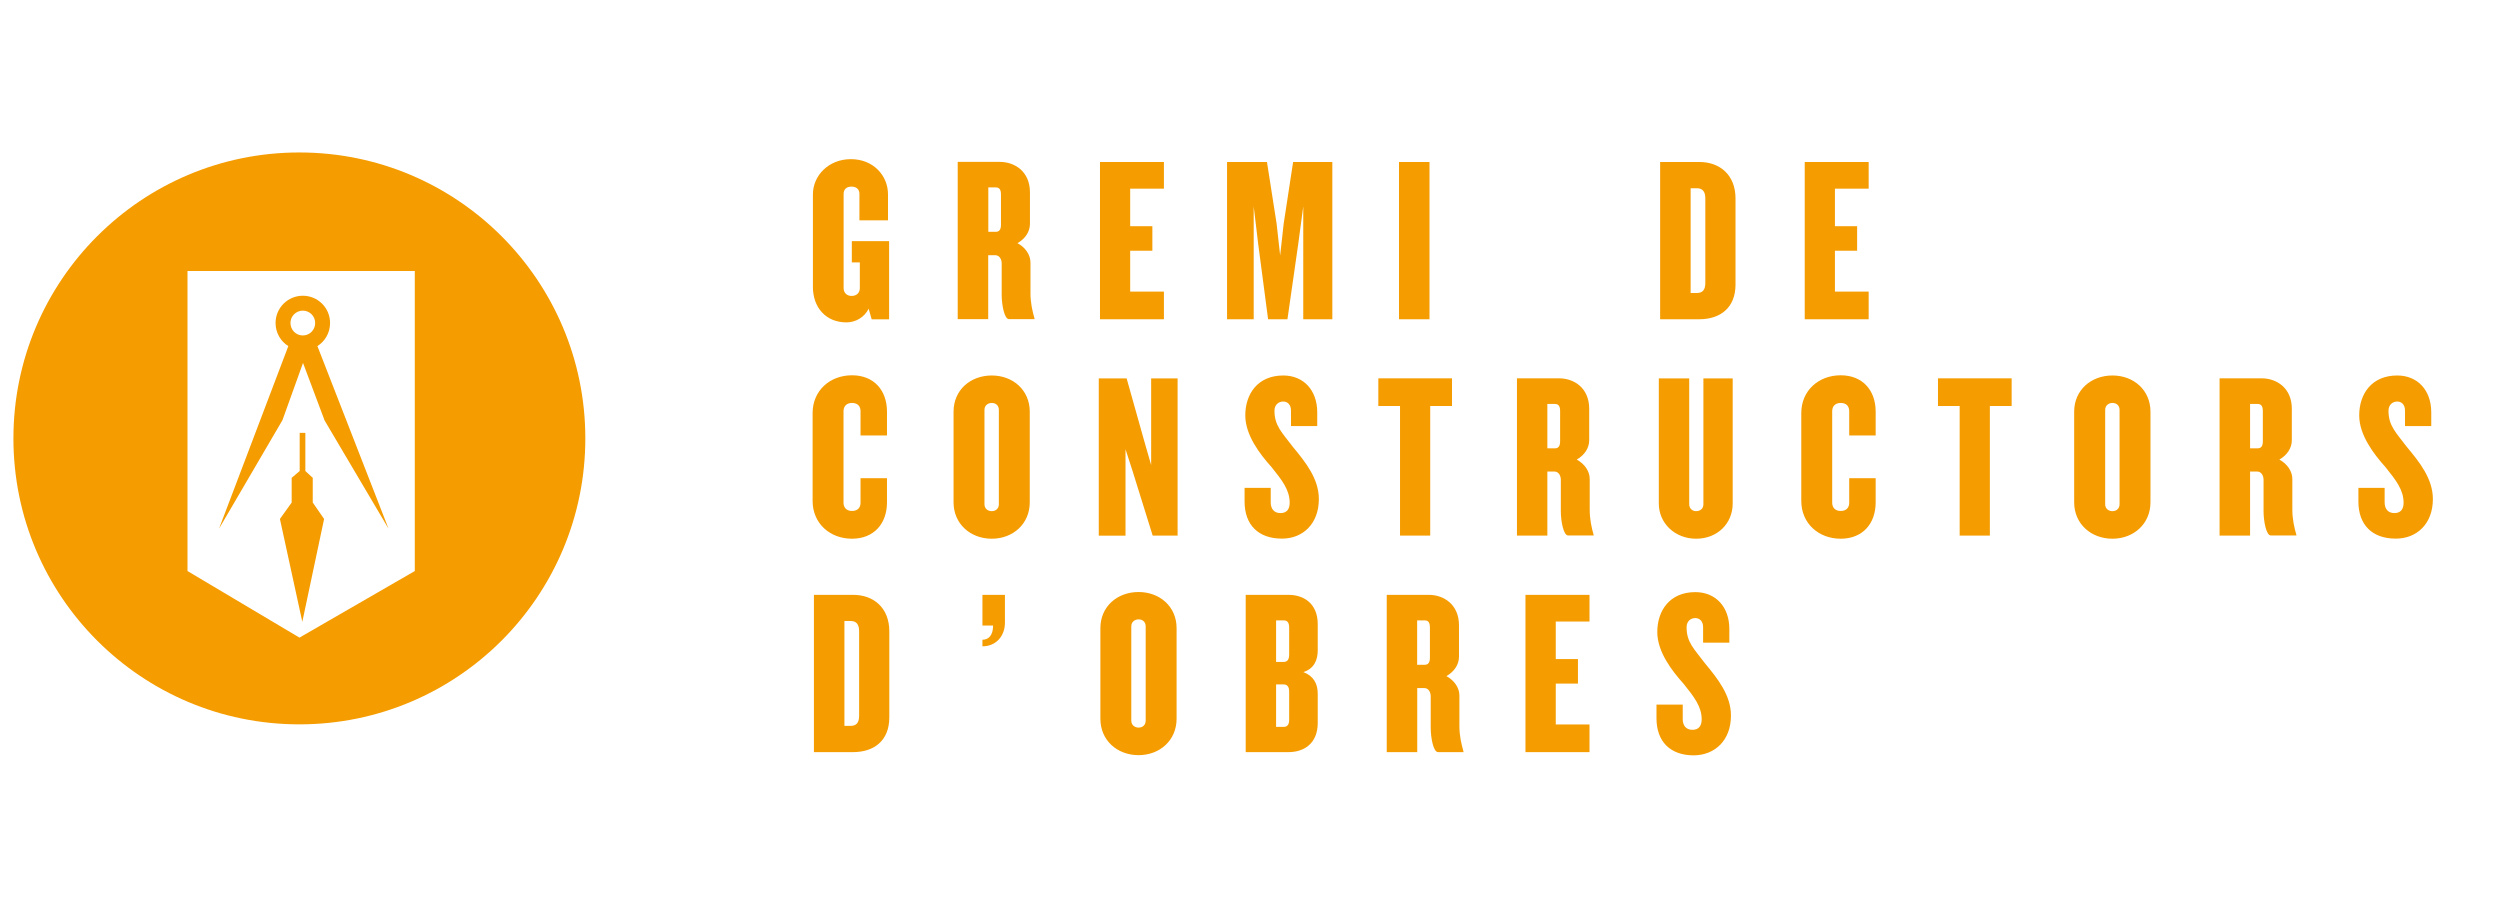 <?xml version="1.0" encoding="UTF-8"?>
<svg xmlns="http://www.w3.org/2000/svg" xmlns:xlink="http://www.w3.org/1999/xlink" width="5184pt" height="1872pt" viewBox="0 0 5184 1872" version="1.2">
<defs>
<clipPath id="clip1">
  <path d="M 28.035 316.359 L 1213.73 316.359 L 1213.73 1503 L 28.035 1503 Z M 28.035 316.359 "/>
</clipPath>
</defs>
<g id="surface1">
<g clip-path="url(#clip1)" clip-rule="nonzero">
<path style=" stroke:none;fill-rule:nonzero;fill:rgb(96.078%,61.179%,0%);fill-opacity:1;" d="M 627.922 695.609 C 613.637 695.609 602.289 684.055 602.289 669.766 C 602.289 655.477 613.844 644.133 627.922 644.133 C 642.211 644.133 653.555 655.688 653.555 669.766 C 653.559 684.055 642.211 695.609 627.922 695.609 M 628.344 752.551 L 673.098 871.891 L 805.684 1096.289 L 658.18 717.672 C 673.938 707.797 684.445 689.938 684.445 669.766 C 684.445 638.461 659.23 613.246 627.922 613.246 C 596.617 613.246 571.402 638.668 571.402 669.766 C 571.402 689.938 581.906 707.797 597.875 717.672 L 454.156 1096.289 L 585.688 871.262 Z M 580.438 1076.121 L 626.871 1289.383 L 672.047 1076.121 L 648.516 1042.082 L 648.516 990.816 L 633.176 976.738 L 633.176 897.527 L 621.41 897.527 L 621.41 976.738 L 604.812 990.816 L 604.812 1042.082 Z M 860.102 1184.117 L 620.988 1322.16 L 388.809 1184.117 L 388.809 561.98 L 860.102 561.98 Z M 1213.73 909.082 C 1213.73 581.73 948.352 316.148 620.781 316.148 C 293.414 316.148 27.828 581.52 27.828 909.082 C 27.828 1236.645 293.207 1502.012 620.781 1502.012 C 948.352 1502.012 1213.73 1236.645 1213.73 909.082 "/>
</g>
<path style=" stroke:none;fill-rule:nonzero;fill:rgb(96.078%,61.179%,0%);fill-opacity:1;" d="M 3874.875 661.992 L 3874.875 604.633 L 3804.906 604.633 L 3804.906 519.957 L 3850.922 519.957 L 3850.922 469.109 L 3804.906 469.109 L 3804.906 391.16 L 3874.875 391.16 L 3874.875 335.898 L 3742.289 335.898 L 3742.289 661.992 Z M 3536.164 586.984 C 3536.164 600.641 3530.699 607.574 3518.516 607.574 L 3505.699 607.574 L 3505.699 390.32 L 3518.516 390.32 C 3530.699 390.32 3536.164 397.672 3536.164 411.332 Z M 3598.777 589.922 L 3598.777 411.75 C 3598.777 362.793 3566.418 335.898 3523.766 335.898 L 3442.453 335.898 L 3442.453 661.992 L 3523.766 661.992 C 3566.422 661.992 3598.777 638.879 3598.777 589.922 M 2964.223 335.898 L 2900.977 335.898 L 2900.977 661.992 L 2964.223 661.992 Z M 2762.723 661.992 L 2762.723 335.898 L 2681.406 335.898 L 2661.863 463.648 L 2654.512 529.832 L 2647.156 463.648 L 2627.195 335.898 L 2544.41 335.898 L 2544.41 661.992 L 2599.672 661.992 L 2599.672 427.93 L 2608.914 505.25 L 2629.508 661.992 L 2669.641 661.992 L 2692.121 505.25 L 2702.418 427.93 L 2702.418 661.992 Z M 2413.504 661.992 L 2413.504 604.633 L 2343.535 604.633 L 2343.535 519.957 L 2389.551 519.957 L 2389.551 469.109 L 2343.535 469.109 L 2343.535 391.16 L 2413.504 391.16 L 2413.504 335.898 L 2280.918 335.898 L 2280.918 661.992 Z M 2075.637 465.957 C 2075.637 476.676 2071.645 480.668 2064.918 480.668 L 2049.371 480.668 L 2049.371 388.637 L 2064.918 388.637 C 2071.852 388.637 2075.637 392.629 2075.637 403.348 Z M 2145.184 661.992 L 2145.184 660.52 C 2140.77 644.973 2136.777 628.164 2136.777 607.574 L 2136.777 544.328 C 2136.777 528.152 2126.062 513.023 2109.883 504.199 C 2126.062 494.953 2135.727 480.246 2135.727 464.066 L 2135.727 398.934 C 2135.727 355.441 2104 335.691 2073.113 335.691 L 1985.914 335.691 L 1985.914 661.781 L 2049.16 661.781 L 2049.16 529.203 L 2063.867 529.203 C 2072.691 529.203 2077.105 538.027 2077.105 546.219 L 2077.105 611.355 C 2077.105 631.945 2082.57 661.781 2092.234 661.781 L 2145.184 661.781 Z M 1843.664 661.992 L 1843.664 499.996 L 1766.34 499.996 L 1766.34 544.121 L 1782.941 544.121 L 1782.941 597.488 C 1782.941 606.734 1776.637 613.668 1765.922 613.668 C 1755.625 613.668 1749.32 606.734 1749.32 597.488 L 1749.32 402.086 C 1749.32 392.84 1755.207 386.957 1765.5 386.957 C 1776.219 386.957 1782.102 392.84 1782.102 402.086 L 1782.102 456.926 L 1841.352 456.926 L 1841.352 402.926 C 1841.352 364.266 1811.098 330.016 1764.449 330.016 C 1718.016 330.016 1685.656 364.266 1685.656 402.926 L 1685.656 594.969 C 1685.656 637.621 1712.551 668.504 1755.207 668.504 C 1773.906 668.504 1792.398 658.211 1801.223 640.141 L 1807.523 662.203 L 1843.664 662.203 Z M 1843.664 661.992 "/>
<path style=" stroke:none;fill-rule:nonzero;fill:rgb(96.078%,61.179%,0%);fill-opacity:1;" d="M 5044.812 1034.938 C 5044.812 992.707 5017.285 958.457 4990.812 926.73 C 4968.332 896.895 4952.781 883.027 4952.781 851.723 C 4952.781 839.113 4961.605 832.602 4970.848 832.602 C 4980.094 832.602 4987.027 839.324 4987.027 851.09 L 4987.027 883.449 L 5041.449 883.449 L 5041.449 855.082 C 5041.449 809.07 5013.082 778.602 4970.848 778.602 C 4917.898 778.602 4892.055 816.844 4892.055 861.387 C 4892.055 901.938 4921.895 941.227 4946.477 968.543 C 4968.539 996.066 4984.086 1016.027 4984.086 1042.5 C 4984.086 1056.16 4977.781 1063.934 4964.965 1063.934 C 4951.727 1063.934 4944.793 1055.105 4944.793 1041.871 L 4944.793 1011.613 L 4890.375 1011.613 L 4890.375 1039.98 C 4890.375 1088.516 4919.16 1116.879 4967.699 1116.879 C 5011.402 1117.09 5044.812 1086.203 5044.812 1034.938 M 4692.234 914.965 C 4692.234 925.68 4688.242 929.672 4681.516 929.672 L 4665.758 929.672 L 4665.758 837.645 L 4681.516 837.645 C 4688.238 837.645 4692.234 841.637 4692.234 852.352 Z M 4761.781 1110.789 L 4761.781 1109.316 C 4757.371 1093.77 4753.379 1076.961 4753.379 1056.371 L 4753.379 993.125 C 4753.379 976.949 4742.66 961.82 4726.48 952.996 C 4742.66 943.75 4752.328 929.043 4752.328 912.863 L 4752.328 847.73 C 4752.328 804.027 4720.387 784.484 4689.711 784.484 L 4602.512 784.484 L 4602.512 1110.578 L 4665.758 1110.578 L 4665.758 977.785 L 4680.465 977.785 C 4689.289 977.785 4693.703 986.613 4693.703 994.805 L 4693.703 1059.941 C 4693.703 1080.531 4699.164 1110.367 4708.832 1110.367 L 4761.781 1110.367 Z M 4395.125 1045.652 C 4395.125 1054.477 4388.609 1059.941 4380.418 1059.941 C 4372.012 1059.941 4365.289 1054.477 4365.289 1045.652 L 4365.289 849.832 C 4365.289 841.004 4372.223 835.543 4380.418 835.543 C 4388.824 835.543 4395.125 841.008 4395.125 849.832 Z M 4459.211 1041.66 L 4459.211 853.613 C 4459.211 809.07 4424.543 778.602 4380.418 778.602 C 4335.875 778.602 4300.992 809.07 4300.992 853.613 L 4300.992 1041.66 C 4300.992 1086.203 4335.875 1117.09 4380.418 1117.09 C 4424.332 1117.09 4459.211 1086.203 4459.211 1041.66 M 4171.352 841.848 L 4171.352 784.484 L 4018.594 784.484 L 4018.594 841.848 L 4063.559 841.848 L 4063.559 1110.578 L 4126.176 1110.578 L 4126.176 841.848 Z M 3592.898 1044.184 L 3592.898 784.695 L 3532.172 784.695 L 3532.172 1045.652 C 3532.172 1054.477 3525.867 1059.941 3517.043 1059.941 C 3509.27 1059.941 3502.754 1054.477 3502.754 1045.652 L 3502.754 784.695 L 3439.719 784.695 L 3439.719 1044.184 C 3439.719 1085.363 3473.551 1117.09 3517.043 1117.09 C 3561.59 1117.09 3592.898 1085.152 3592.898 1044.184 M 3235.066 914.965 C 3235.066 925.68 3231.074 929.672 3224.348 929.672 L 3208.59 929.672 L 3208.59 837.645 L 3224.348 837.645 C 3231.281 837.645 3235.066 841.637 3235.066 852.352 Z M 3304.613 1110.789 L 3304.613 1109.316 C 3300.203 1093.77 3296.418 1076.961 3296.418 1056.371 L 3296.418 993.125 C 3296.418 976.949 3285.703 961.82 3269.523 952.996 C 3285.703 943.75 3295.367 929.043 3295.367 912.863 L 3295.367 847.73 C 3295.367 804.027 3263.641 784.484 3232.754 784.484 L 3145.555 784.484 L 3145.555 1110.578 L 3208.59 1110.578 L 3208.59 977.785 L 3223.297 977.785 C 3232.121 977.785 3236.531 986.613 3236.531 994.805 L 3236.531 1059.941 C 3236.531 1080.531 3241.996 1110.367 3251.66 1110.367 L 3304.613 1110.367 Z M 3010.871 841.848 L 3010.871 784.484 L 2858.113 784.484 L 2858.113 841.848 L 2903.078 841.848 L 2903.078 1110.578 L 2965.695 1110.578 L 2965.695 841.848 Z M 2734.773 1034.938 C 2734.773 992.707 2707.25 958.457 2680.984 926.73 C 2658.504 896.895 2642.742 883.027 2642.742 851.723 C 2642.742 839.113 2651.566 832.602 2660.812 832.602 C 2670.059 832.602 2676.992 839.324 2676.992 851.09 L 2676.992 883.449 L 2731.414 883.449 L 2731.414 855.082 C 2731.414 809.07 2703.047 778.602 2661.023 778.602 C 2608.074 778.602 2582.23 816.844 2582.23 861.387 C 2582.23 901.938 2612.066 941.227 2636.652 968.543 C 2658.715 996.066 2674.262 1016.027 2674.262 1042.5 C 2674.262 1056.16 2667.961 1063.934 2655.141 1063.934 C 2641.906 1063.934 2634.969 1055.105 2634.969 1041.871 L 2634.969 1011.613 L 2580.758 1011.613 L 2580.758 1039.98 C 2580.758 1088.516 2609.547 1116.879 2658.082 1116.879 C 2701.367 1117.09 2734.773 1086.203 2734.773 1034.938 M 2441.871 1110.789 L 2441.871 784.695 L 2387.031 784.695 L 2387.031 964.34 L 2373.793 918.328 L 2336.184 784.695 L 2278.398 784.695 L 2278.398 1110.789 L 2333.871 1110.789 L 2333.871 931.562 L 2348.578 976.949 L 2390.184 1110.578 L 2441.871 1110.578 Z M 2071.223 1045.652 C 2071.223 1054.477 2064.918 1059.941 2056.516 1059.941 C 2048.109 1059.941 2041.387 1054.477 2041.387 1045.652 L 2041.387 849.832 C 2041.387 841.004 2048.32 835.543 2056.516 835.543 C 2064.918 835.543 2071.223 841.008 2071.223 849.832 Z M 2135.309 1041.66 L 2135.309 853.613 C 2135.309 809.07 2100.637 778.602 2056.516 778.602 C 2011.969 778.602 1977.301 809.07 1977.301 853.613 L 1977.301 1041.66 C 1977.301 1086.203 2012.18 1117.09 2056.516 1117.09 C 2100.641 1117.09 2135.309 1086.203 2135.309 1041.66 M 1839.254 1041.66 L 1839.254 991.656 L 1784.414 991.656 L 1784.414 1042.5 C 1784.414 1052.168 1778.949 1059.52 1766.762 1059.52 C 1754.996 1059.52 1749.113 1052.168 1749.113 1042.5 L 1749.113 852.562 C 1749.113 842.898 1754.996 835.543 1766.762 835.543 C 1778.949 835.543 1784.414 842.898 1784.414 852.562 L 1784.414 902.988 L 1839.254 902.988 L 1839.254 853.613 C 1839.254 809.07 1811.938 778.184 1766.762 778.184 C 1720.746 778.184 1685.027 810.121 1685.027 856.555 L 1685.027 1038.719 C 1685.027 1085.152 1720.746 1117.09 1766.762 1117.09 C 1811.727 1117.09 1839.254 1086.203 1839.254 1041.66 "/>
<path style=" stroke:none;fill-rule:nonzero;fill:rgb(96.078%,61.179%,0%);fill-opacity:1;" d="M 3589.324 1483.734 C 3589.324 1441.711 3561.797 1407.254 3535.531 1375.527 C 3513.051 1345.691 3497.293 1332.035 3497.293 1300.727 C 3497.293 1287.91 3506.117 1281.609 3515.363 1281.609 C 3524.605 1281.609 3531.543 1288.543 3531.543 1300.309 L 3531.543 1332.664 L 3585.961 1332.664 L 3585.961 1304.301 C 3585.961 1258.285 3557.598 1227.82 3515.363 1227.82 C 3462.414 1227.82 3436.566 1266.059 3436.566 1310.602 C 3436.566 1351.363 3466.406 1390.445 3490.988 1417.758 C 3513.051 1445.285 3528.602 1465.246 3528.602 1491.719 C 3528.602 1505.375 3522.297 1513.359 3509.477 1513.359 C 3496.242 1513.359 3489.309 1504.535 3489.309 1491.297 L 3489.309 1461.043 L 3434.887 1461.043 L 3434.887 1489.406 C 3434.887 1537.941 3463.676 1566.309 3512.211 1566.309 C 3556.125 1565.887 3589.324 1535.211 3589.324 1483.734 M 3296 1559.582 L 3296 1502.223 L 3226.031 1502.223 L 3226.031 1417.547 L 3272.047 1417.547 L 3272.047 1366.703 L 3226.031 1366.703 L 3226.031 1288.75 L 3296 1288.75 L 3296 1233.492 L 3163.207 1233.492 L 3163.207 1559.582 Z M 2965.062 1363.762 C 2965.062 1374.477 2961.07 1378.469 2954.348 1378.469 L 2938.59 1378.469 L 2938.59 1286.441 L 2954.348 1286.441 C 2961.281 1286.441 2965.062 1290.223 2965.062 1301.148 Z M 3034.613 1559.582 L 3034.613 1558.113 C 3030.199 1542.355 3026.207 1525.754 3026.207 1505.164 L 3026.207 1442.133 C 3026.207 1425.953 3015.492 1410.824 2999.312 1402 C 3015.492 1392.754 3025.367 1378.047 3025.367 1361.871 L 3025.367 1296.734 C 3025.367 1253.031 2993.426 1233.492 2962.75 1233.492 L 2875.551 1233.492 L 2875.551 1559.582 L 2938.797 1559.582 L 2938.797 1426.793 L 2953.508 1426.793 C 2962.332 1426.793 2966.742 1435.617 2966.742 1444.023 L 2966.742 1509.156 C 2966.742 1529.746 2972.207 1559.582 2981.871 1559.582 Z M 2673.211 1492.559 C 2673.211 1503.273 2668.797 1507.266 2661.863 1507.266 L 2646.105 1507.266 L 2646.105 1419.23 L 2661.863 1419.23 C 2668.801 1419.23 2673.211 1423.641 2673.211 1433.938 Z M 2673.211 1357.879 C 2673.211 1368.172 2668.797 1372.586 2661.863 1372.586 L 2646.105 1372.586 L 2646.105 1286.441 L 2661.863 1286.441 C 2668.801 1286.441 2673.211 1290.223 2673.211 1301.148 Z M 2732.465 1498.863 L 2732.465 1438.559 C 2732.465 1417.969 2724.059 1401.789 2702.629 1393.598 C 2725.109 1386.664 2732.465 1368.172 2732.465 1348.633 L 2732.465 1294.215 C 2732.465 1251.141 2703.047 1233.492 2672.16 1233.492 L 2583.07 1233.492 L 2583.07 1559.582 L 2672.16 1559.582 C 2703.258 1559.582 2732.465 1542.355 2732.465 1498.863 M 2375.684 1494.449 C 2375.684 1503.273 2369.379 1508.738 2360.973 1508.738 C 2352.781 1508.738 2345.848 1503.273 2345.848 1494.449 L 2345.848 1298.625 C 2345.848 1289.801 2352.781 1284.34 2360.973 1284.34 C 2369.379 1284.34 2375.684 1289.801 2375.684 1298.625 Z M 2439.77 1490.457 L 2439.77 1302.41 C 2439.77 1257.863 2404.891 1227.609 2360.973 1227.609 C 2316.43 1227.609 2281.758 1258.074 2281.758 1302.41 L 2281.758 1490.457 C 2281.758 1535 2316.43 1565.887 2360.973 1565.887 C 2404.891 1565.887 2439.77 1535.211 2439.77 1490.457 M 2083.828 1291.273 L 2083.828 1233.492 L 2037.184 1233.492 L 2037.184 1297.156 L 2059.246 1297.156 C 2059.246 1318.168 2049.371 1326.57 2037.184 1326.57 L 2037.184 1340.227 C 2065.551 1340.227 2083.828 1318.586 2083.828 1291.273 M 1781.469 1484.574 C 1781.469 1498.23 1776.008 1505.164 1763.82 1505.164 L 1751.004 1505.164 L 1751.004 1287.699 L 1763.82 1287.699 C 1776.008 1287.699 1781.469 1295.055 1781.469 1308.711 Z M 1844.086 1487.516 L 1844.086 1309.344 C 1844.086 1260.387 1811.727 1233.492 1769.074 1233.492 L 1687.758 1233.492 L 1687.758 1559.582 L 1769.074 1559.582 C 1811.727 1559.582 1844.086 1536.473 1844.086 1487.516 "/>
<path style=" stroke:none;fill-rule:nonzero;fill:rgb(96.078%,61.179%,0%);fill-opacity:1;" d="M 3889.375 1041.66 L 3889.375 991.656 L 3834.531 991.656 L 3834.531 1042.5 C 3834.531 1052.168 3829.07 1059.52 3816.883 1059.52 C 3805.117 1059.52 3799.234 1052.168 3799.234 1042.5 L 3799.234 852.562 C 3799.234 842.898 3805.117 835.543 3816.883 835.543 C 3829.07 835.543 3834.531 842.898 3834.531 852.562 L 3834.531 902.988 L 3889.375 902.988 L 3889.375 853.613 C 3889.375 809.07 3862.059 778.184 3816.883 778.184 C 3770.867 778.184 3735.148 810.121 3735.148 856.555 L 3735.148 1038.719 C 3735.148 1085.152 3770.867 1117.09 3816.883 1117.09 C 3862.059 1117.09 3889.375 1086.203 3889.375 1041.66 "/>
</g>
</svg>
